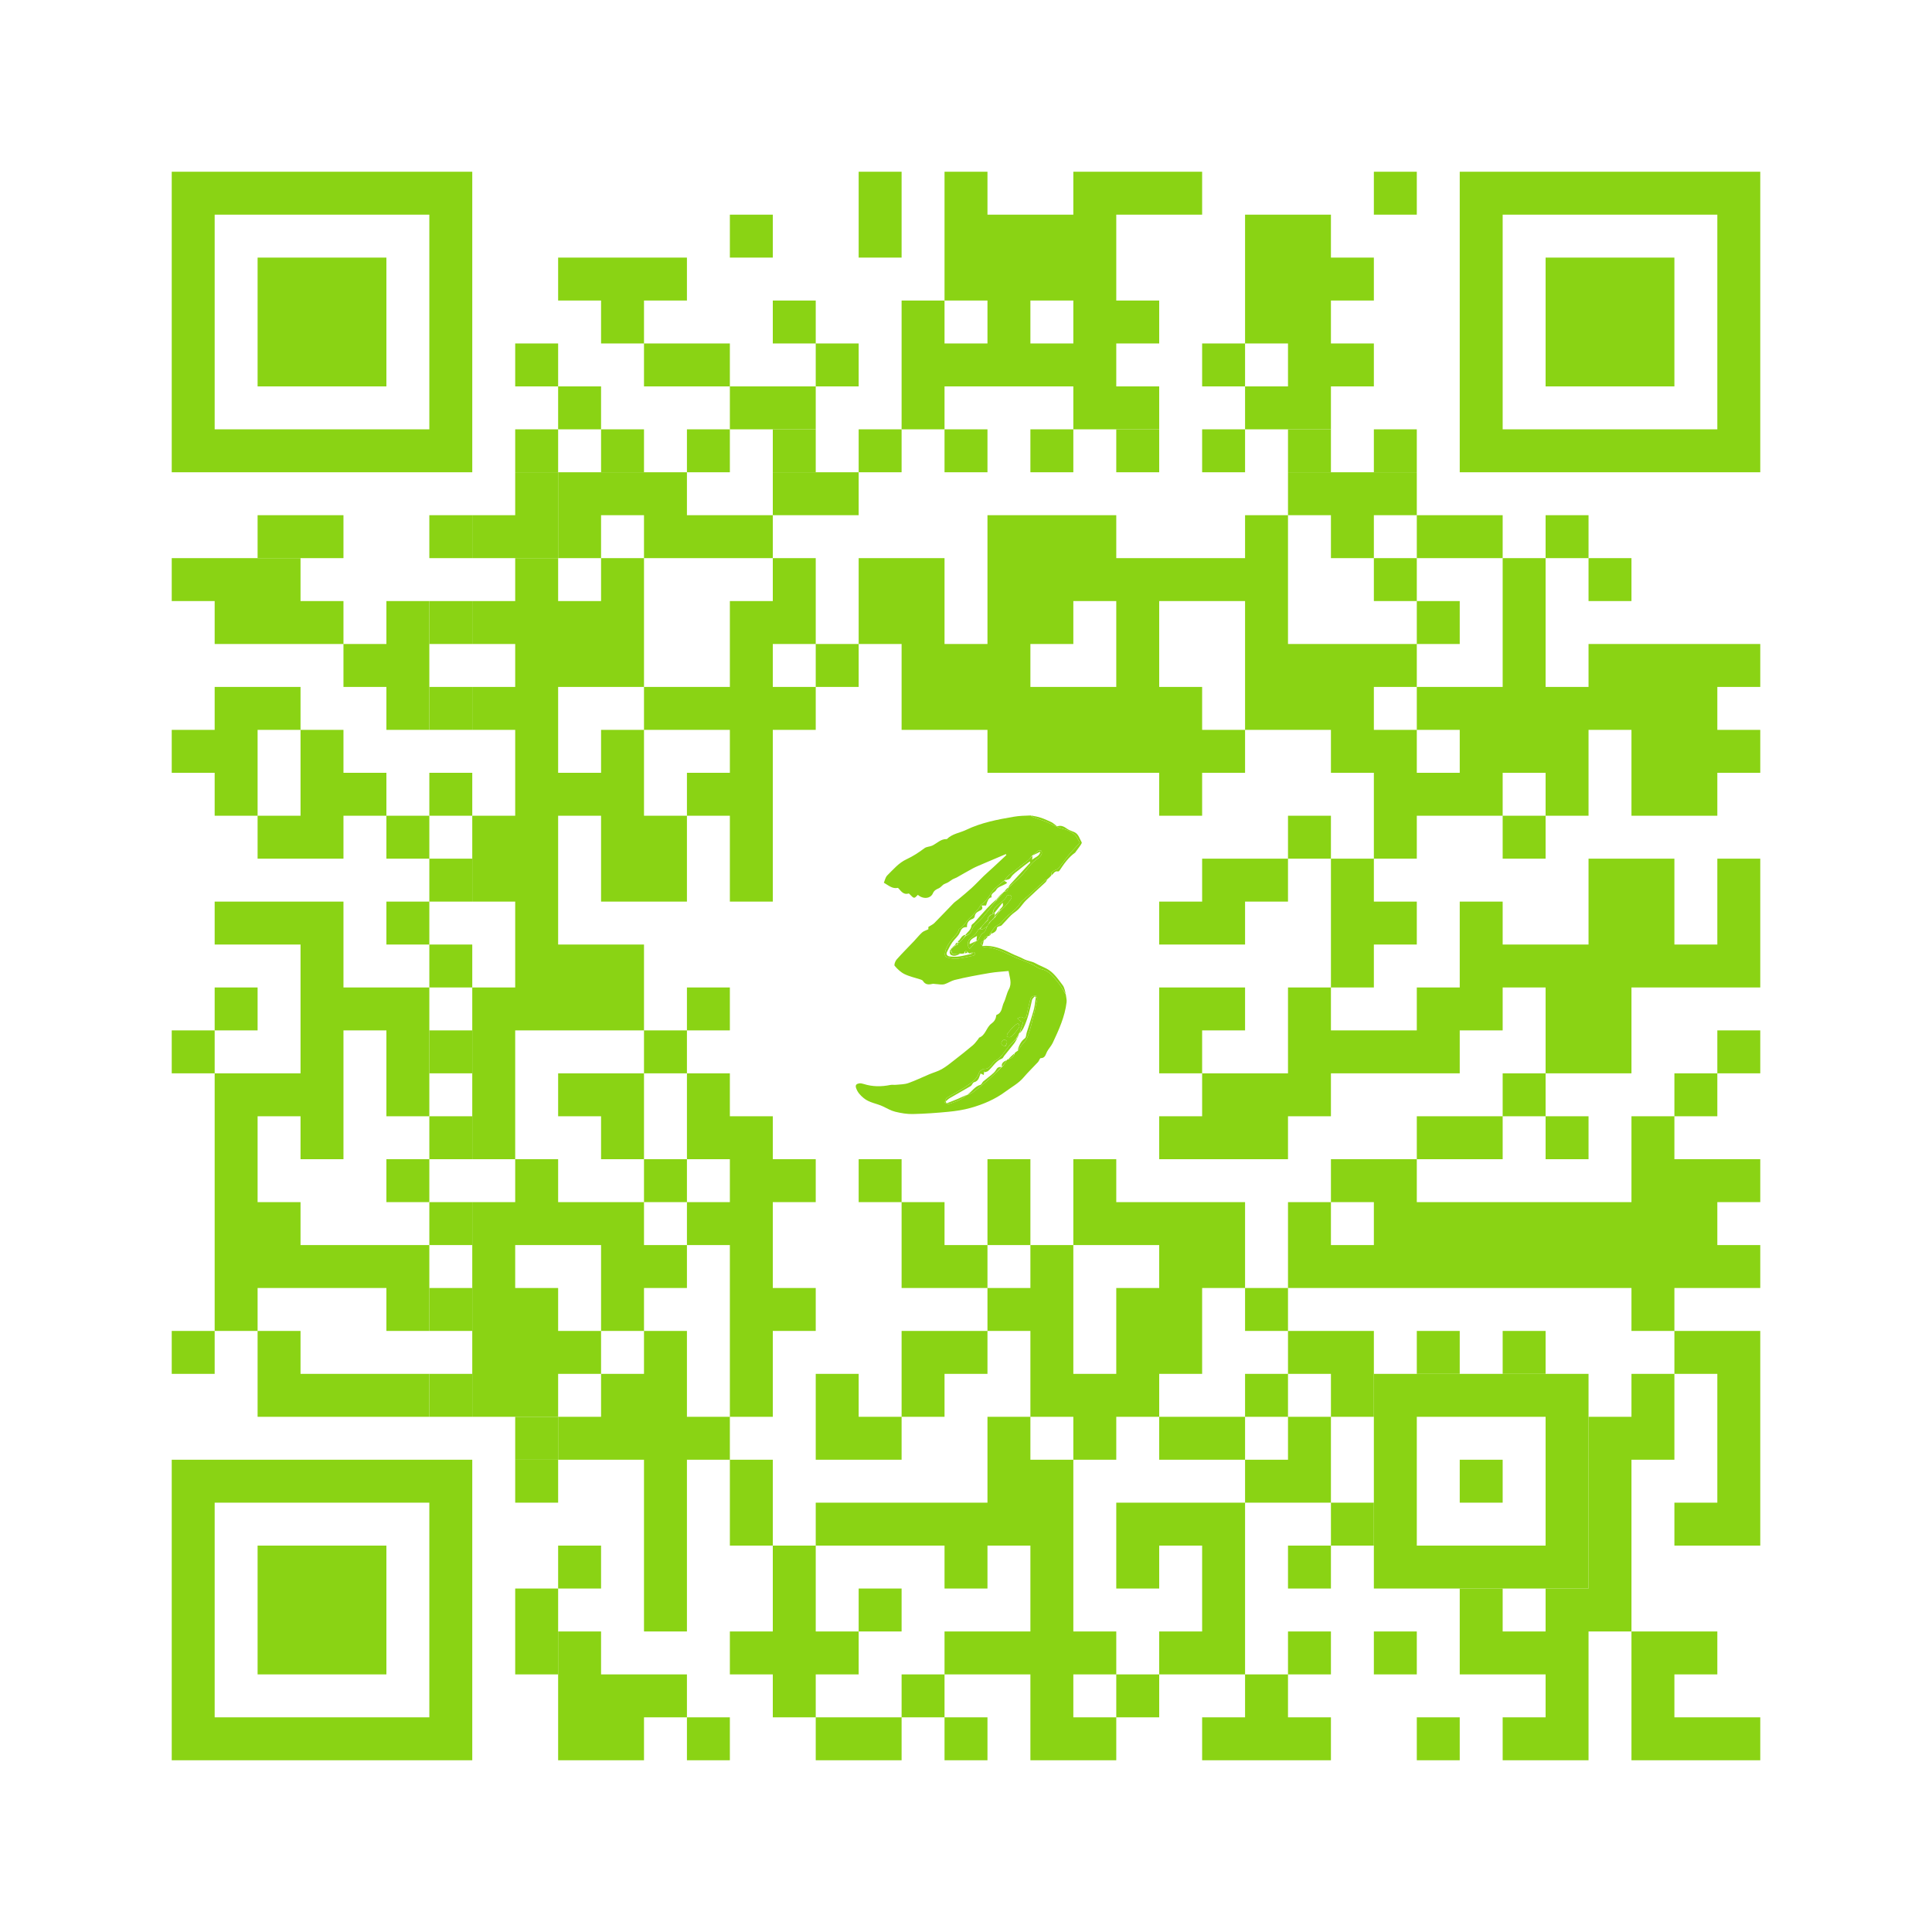 <?xml version="1.0" encoding="UTF-8"?>
<svg xmlns="http://www.w3.org/2000/svg" class="qr-svg " viewBox="0 0 45 45" preserveAspectRatio="xMidYMid" width="1125" height="1125">
<path class="qr-darkmodule dark " fill="#8ad314" opacity="1" d="M12 33 h1 v1 h-1Z"/>
<path class="qr-data-dark dark " fill="#8ad314" opacity="1" d="M20 4 h1 v1 h-1Z M22 4 h1 v1 h-1Z M25 4 h1 v1 h-1Z M26 4 h1 v1 h-1Z M27 4 h1 v1 h-1Z M32 4 h1 v1 h-1Z M17 5 h1 v1 h-1Z M20 5 h1 v1 h-1Z M22 5 h1 v1 h-1Z M23 5 h1 v1 h-1Z M24 5 h1 v1 h-1Z M25 5 h1 v1 h-1Z M29 5 h1 v1 h-1Z M30 5 h1 v1 h-1Z M13 6 h1 v1 h-1Z M14 6 h1 v1 h-1Z M15 6 h1 v1 h-1Z M22 6 h1 v1 h-1Z M23 6 h1 v1 h-1Z M24 6 h1 v1 h-1Z M25 6 h1 v1 h-1Z M29 6 h1 v1 h-1Z M30 6 h1 v1 h-1Z M31 6 h1 v1 h-1Z M14 7 h1 v1 h-1Z M18 7 h1 v1 h-1Z M21 7 h1 v1 h-1Z M23 7 h1 v1 h-1Z M25 7 h1 v1 h-1Z M26 7 h1 v1 h-1Z M29 7 h1 v1 h-1Z M30 7 h1 v1 h-1Z M15 8 h1 v1 h-1Z M16 8 h1 v1 h-1Z M19 8 h1 v1 h-1Z M21 8 h1 v1 h-1Z M22 8 h1 v1 h-1Z M23 8 h1 v1 h-1Z M24 8 h1 v1 h-1Z M25 8 h1 v1 h-1Z M28 8 h1 v1 h-1Z M30 8 h1 v1 h-1Z M31 8 h1 v1 h-1Z M13 9 h1 v1 h-1Z M17 9 h1 v1 h-1Z M18 9 h1 v1 h-1Z M21 9 h1 v1 h-1Z M25 9 h1 v1 h-1Z M26 9 h1 v1 h-1Z M29 9 h1 v1 h-1Z M30 9 h1 v1 h-1Z M13 11 h1 v1 h-1Z M14 11 h1 v1 h-1Z M15 11 h1 v1 h-1Z M18 11 h1 v1 h-1Z M19 11 h1 v1 h-1Z M30 11 h1 v1 h-1Z M31 11 h1 v1 h-1Z M32 11 h1 v1 h-1Z M13 12 h1 v1 h-1Z M15 12 h1 v1 h-1Z M16 12 h1 v1 h-1Z M17 12 h1 v1 h-1Z M23 12 h1 v1 h-1Z M24 12 h1 v1 h-1Z M25 12 h1 v1 h-1Z M29 12 h1 v1 h-1Z M31 12 h1 v1 h-1Z M4 13 h1 v1 h-1Z M5 13 h1 v1 h-1Z M6 13 h1 v1 h-1Z M12 13 h1 v1 h-1Z M14 13 h1 v1 h-1Z M18 13 h1 v1 h-1Z M20 13 h1 v1 h-1Z M21 13 h1 v1 h-1Z M23 13 h1 v1 h-1Z M24 13 h1 v1 h-1Z M25 13 h1 v1 h-1Z M26 13 h1 v1 h-1Z M27 13 h1 v1 h-1Z M28 13 h1 v1 h-1Z M29 13 h1 v1 h-1Z M32 13 h1 v1 h-1Z M35 13 h1 v1 h-1Z M37 13 h1 v1 h-1Z M5 14 h1 v1 h-1Z M6 14 h1 v1 h-1Z M7 14 h1 v1 h-1Z M9 14 h1 v1 h-1Z M11 14 h1 v1 h-1Z M12 14 h1 v1 h-1Z M13 14 h1 v1 h-1Z M14 14 h1 v1 h-1Z M17 14 h1 v1 h-1Z M18 14 h1 v1 h-1Z M20 14 h1 v1 h-1Z M21 14 h1 v1 h-1Z M23 14 h1 v1 h-1Z M24 14 h1 v1 h-1Z
M26 14 h1 v1 h-1Z M29 14 h1 v1 h-1Z M33 14 h1 v1 h-1Z M35 14 h1 v1 h-1Z M8 15 h1 v1 h-1Z M9 15 h1 v1 h-1Z M12 15 h1 v1 h-1Z M13 15 h1 v1 h-1Z M14 15 h1 v1 h-1Z M17 15 h1 v1 h-1Z M19 15 h1 v1 h-1Z M21 15 h1 v1 h-1Z M22 15 h1 v1 h-1Z M23 15 h1 v1 h-1Z M26 15 h1 v1 h-1Z M29 15 h1 v1 h-1Z M30 15 h1 v1 h-1Z M31 15 h1 v1 h-1Z M32 15 h1 v1 h-1Z M35 15 h1 v1 h-1Z M37 15 h1 v1 h-1Z M38 15 h1 v1 h-1Z M39 15 h1 v1 h-1Z M40 15 h1 v1 h-1Z M5 16 h1 v1 h-1Z M6 16 h1 v1 h-1Z M9 16 h1 v1 h-1Z M11 16 h1 v1 h-1Z M12 16 h1 v1 h-1Z M15 16 h1 v1 h-1Z M16 16 h1 v1 h-1Z M17 16 h1 v1 h-1Z M18 16 h1 v1 h-1Z M21 16 h1 v1 h-1Z M22 16 h1 v1 h-1Z M23 16 h1 v1 h-1Z M24 16 h1 v1 h-1Z M25 16 h1 v1 h-1Z M26 16 h1 v1 h-1Z M27 16 h1 v1 h-1Z M29 16 h1 v1 h-1Z M30 16 h1 v1 h-1Z M31 16 h1 v1 h-1Z M33 16 h1 v1 h-1Z M34 16 h1 v1 h-1Z M35 16 h1 v1 h-1Z M36 16 h1 v1 h-1Z M37 16 h1 v1 h-1Z M38 16 h1 v1 h-1Z M39 16 h1 v1 h-1Z M4 17 h1 v1 h-1Z M5 17 h1 v1 h-1Z M7 17 h1 v1 h-1Z M12 17 h1 v1 h-1Z M14 17 h1 v1 h-1Z M17 17 h1 v1 h-1Z M23 17 h1 v1 h-1Z M24 17 h1 v1 h-1Z M25 17 h1 v1 h-1Z M26 17 h1 v1 h-1Z M27 17 h1 v1 h-1Z M28 17 h1 v1 h-1Z M31 17 h1 v1 h-1Z M32 17 h1 v1 h-1Z M34 17 h1 v1 h-1Z M35 17 h1 v1 h-1Z M36 17 h1 v1 h-1Z M38 17 h1 v1 h-1Z M39 17 h1 v1 h-1Z M40 17 h1 v1 h-1Z M5 18 h1 v1 h-1Z M7 18 h1 v1 h-1Z M8 18 h1 v1 h-1Z M12 18 h1 v1 h-1Z M13 18 h1 v1 h-1Z M14 18 h1 v1 h-1Z M16 18 h1 v1 h-1Z M17 18 h1 v1 h-1Z M27 18 h1 v1 h-1Z M32 18 h1 v1 h-1Z M33 18 h1 v1 h-1Z M34 18 h1 v1 h-1Z M36 18 h1 v1 h-1Z M38 18 h1 v1 h-1Z M39 18 h1 v1 h-1Z M6 19 h1 v1 h-1Z M7 19 h1 v1 h-1Z M9 19 h1 v1 h-1Z M11 19 h1 v1 h-1Z M12 19 h1 v1 h-1Z M14 19 h1 v1 h-1Z M15 19 h1 v1 h-1Z M17 19 h1 v1 h-1Z M30 19 h1 v1 h-1Z M32 19 h1 v1 h-1Z M35 19 h1 v1 h-1Z M11 20 h1 v1 h-1Z M12 20 h1 v1 h-1Z M14 20 h1 v1 h-1Z M15 20 h1 v1 h-1Z
M17 20 h1 v1 h-1Z M28 20 h1 v1 h-1Z M29 20 h1 v1 h-1Z M31 20 h1 v1 h-1Z M37 20 h1 v1 h-1Z M38 20 h1 v1 h-1Z M40 20 h1 v1 h-1Z M5 21 h1 v1 h-1Z M6 21 h1 v1 h-1Z M7 21 h1 v1 h-1Z M9 21 h1 v1 h-1Z M12 21 h1 v1 h-1Z M27 21 h1 v1 h-1Z M28 21 h1 v1 h-1Z M31 21 h1 v1 h-1Z M32 21 h1 v1 h-1Z M34 21 h1 v1 h-1Z M37 21 h1 v1 h-1Z M38 21 h1 v1 h-1Z M40 21 h1 v1 h-1Z M7 22 h1 v1 h-1Z M12 22 h1 v1 h-1Z M13 22 h1 v1 h-1Z M14 22 h1 v1 h-1Z M31 22 h1 v1 h-1Z M34 22 h1 v1 h-1Z M35 22 h1 v1 h-1Z M36 22 h1 v1 h-1Z M37 22 h1 v1 h-1Z M38 22 h1 v1 h-1Z M39 22 h1 v1 h-1Z M40 22 h1 v1 h-1Z M5 23 h1 v1 h-1Z M7 23 h1 v1 h-1Z M8 23 h1 v1 h-1Z M9 23 h1 v1 h-1Z M11 23 h1 v1 h-1Z M12 23 h1 v1 h-1Z M13 23 h1 v1 h-1Z M14 23 h1 v1 h-1Z M16 23 h1 v1 h-1Z M27 23 h1 v1 h-1Z M28 23 h1 v1 h-1Z M30 23 h1 v1 h-1Z M33 23 h1 v1 h-1Z M34 23 h1 v1 h-1Z M36 23 h1 v1 h-1Z M37 23 h1 v1 h-1Z M4 24 h1 v1 h-1Z M7 24 h1 v1 h-1Z M9 24 h1 v1 h-1Z M11 24 h1 v1 h-1Z M15 24 h1 v1 h-1Z M27 24 h1 v1 h-1Z M30 24 h1 v1 h-1Z M31 24 h1 v1 h-1Z M32 24 h1 v1 h-1Z M33 24 h1 v1 h-1Z M36 24 h1 v1 h-1Z M37 24 h1 v1 h-1Z M40 24 h1 v1 h-1Z M5 25 h1 v1 h-1Z M6 25 h1 v1 h-1Z M7 25 h1 v1 h-1Z M9 25 h1 v1 h-1Z M11 25 h1 v1 h-1Z M13 25 h1 v1 h-1Z M14 25 h1 v1 h-1Z M16 25 h1 v1 h-1Z M28 25 h1 v1 h-1Z M29 25 h1 v1 h-1Z M30 25 h1 v1 h-1Z M35 25 h1 v1 h-1Z M39 25 h1 v1 h-1Z M5 26 h1 v1 h-1Z M7 26 h1 v1 h-1Z M11 26 h1 v1 h-1Z M14 26 h1 v1 h-1Z M16 26 h1 v1 h-1Z M17 26 h1 v1 h-1Z M27 26 h1 v1 h-1Z M28 26 h1 v1 h-1Z M29 26 h1 v1 h-1Z M33 26 h1 v1 h-1Z M34 26 h1 v1 h-1Z M36 26 h1 v1 h-1Z M38 26 h1 v1 h-1Z M5 27 h1 v1 h-1Z M9 27 h1 v1 h-1Z M12 27 h1 v1 h-1Z M15 27 h1 v1 h-1Z M17 27 h1 v1 h-1Z M18 27 h1 v1 h-1Z M20 27 h1 v1 h-1Z M23 27 h1 v1 h-1Z M25 27 h1 v1 h-1Z M31 27 h1 v1 h-1Z M32 27 h1 v1 h-1Z M38 27 h1 v1 h-1Z M39 27 h1 v1 h-1Z
M40 27 h1 v1 h-1Z M5 28 h1 v1 h-1Z M6 28 h1 v1 h-1Z M11 28 h1 v1 h-1Z M12 28 h1 v1 h-1Z M13 28 h1 v1 h-1Z M14 28 h1 v1 h-1Z M16 28 h1 v1 h-1Z M17 28 h1 v1 h-1Z M21 28 h1 v1 h-1Z M23 28 h1 v1 h-1Z M25 28 h1 v1 h-1Z M26 28 h1 v1 h-1Z M27 28 h1 v1 h-1Z M28 28 h1 v1 h-1Z M30 28 h1 v1 h-1Z M32 28 h1 v1 h-1Z M33 28 h1 v1 h-1Z M34 28 h1 v1 h-1Z M35 28 h1 v1 h-1Z M36 28 h1 v1 h-1Z M37 28 h1 v1 h-1Z M38 28 h1 v1 h-1Z M39 28 h1 v1 h-1Z M5 29 h1 v1 h-1Z M6 29 h1 v1 h-1Z M7 29 h1 v1 h-1Z M8 29 h1 v1 h-1Z M9 29 h1 v1 h-1Z M11 29 h1 v1 h-1Z M14 29 h1 v1 h-1Z M15 29 h1 v1 h-1Z M17 29 h1 v1 h-1Z M21 29 h1 v1 h-1Z M22 29 h1 v1 h-1Z M24 29 h1 v1 h-1Z M27 29 h1 v1 h-1Z M28 29 h1 v1 h-1Z M30 29 h1 v1 h-1Z M31 29 h1 v1 h-1Z M32 29 h1 v1 h-1Z M33 29 h1 v1 h-1Z M34 29 h1 v1 h-1Z M35 29 h1 v1 h-1Z M36 29 h1 v1 h-1Z M37 29 h1 v1 h-1Z M38 29 h1 v1 h-1Z M39 29 h1 v1 h-1Z M40 29 h1 v1 h-1Z M5 30 h1 v1 h-1Z M9 30 h1 v1 h-1Z M11 30 h1 v1 h-1Z M12 30 h1 v1 h-1Z M14 30 h1 v1 h-1Z M17 30 h1 v1 h-1Z M18 30 h1 v1 h-1Z M23 30 h1 v1 h-1Z M24 30 h1 v1 h-1Z M26 30 h1 v1 h-1Z M27 30 h1 v1 h-1Z M29 30 h1 v1 h-1Z M38 30 h1 v1 h-1Z M4 31 h1 v1 h-1Z M6 31 h1 v1 h-1Z M11 31 h1 v1 h-1Z M12 31 h1 v1 h-1Z M13 31 h1 v1 h-1Z M15 31 h1 v1 h-1Z M17 31 h1 v1 h-1Z M21 31 h1 v1 h-1Z M22 31 h1 v1 h-1Z M24 31 h1 v1 h-1Z M26 31 h1 v1 h-1Z M27 31 h1 v1 h-1Z M30 31 h1 v1 h-1Z M31 31 h1 v1 h-1Z M33 31 h1 v1 h-1Z M35 31 h1 v1 h-1Z M39 31 h1 v1 h-1Z M40 31 h1 v1 h-1Z M6 32 h1 v1 h-1Z M7 32 h1 v1 h-1Z M8 32 h1 v1 h-1Z M9 32 h1 v1 h-1Z M11 32 h1 v1 h-1Z M12 32 h1 v1 h-1Z M14 32 h1 v1 h-1Z M15 32 h1 v1 h-1Z M17 32 h1 v1 h-1Z M19 32 h1 v1 h-1Z M21 32 h1 v1 h-1Z M24 32 h1 v1 h-1Z M25 32 h1 v1 h-1Z M26 32 h1 v1 h-1Z M29 32 h1 v1 h-1Z M31 32 h1 v1 h-1Z M38 32 h1 v1 h-1Z M40 32 h1 v1 h-1Z M13 33 h1 v1 h-1Z M14 33 h1 v1 h-1Z
M15 33 h1 v1 h-1Z M16 33 h1 v1 h-1Z M19 33 h1 v1 h-1Z M20 33 h1 v1 h-1Z M23 33 h1 v1 h-1Z M25 33 h1 v1 h-1Z M27 33 h1 v1 h-1Z M28 33 h1 v1 h-1Z M30 33 h1 v1 h-1Z M37 33 h1 v1 h-1Z M38 33 h1 v1 h-1Z M40 33 h1 v1 h-1Z M15 34 h1 v1 h-1Z M17 34 h1 v1 h-1Z M23 34 h1 v1 h-1Z M24 34 h1 v1 h-1Z M29 34 h1 v1 h-1Z M30 34 h1 v1 h-1Z M37 34 h1 v1 h-1Z M40 34 h1 v1 h-1Z M15 35 h1 v1 h-1Z M17 35 h1 v1 h-1Z M19 35 h1 v1 h-1Z M20 35 h1 v1 h-1Z M21 35 h1 v1 h-1Z M22 35 h1 v1 h-1Z M23 35 h1 v1 h-1Z M24 35 h1 v1 h-1Z M26 35 h1 v1 h-1Z M27 35 h1 v1 h-1Z M28 35 h1 v1 h-1Z M31 35 h1 v1 h-1Z M37 35 h1 v1 h-1Z M39 35 h1 v1 h-1Z M40 35 h1 v1 h-1Z M13 36 h1 v1 h-1Z M15 36 h1 v1 h-1Z M18 36 h1 v1 h-1Z M22 36 h1 v1 h-1Z M24 36 h1 v1 h-1Z M26 36 h1 v1 h-1Z M28 36 h1 v1 h-1Z M30 36 h1 v1 h-1Z M37 36 h1 v1 h-1Z M15 37 h1 v1 h-1Z M18 37 h1 v1 h-1Z M20 37 h1 v1 h-1Z M24 37 h1 v1 h-1Z M28 37 h1 v1 h-1Z M34 37 h1 v1 h-1Z M36 37 h1 v1 h-1Z M37 37 h1 v1 h-1Z M13 38 h1 v1 h-1Z M17 38 h1 v1 h-1Z M18 38 h1 v1 h-1Z M19 38 h1 v1 h-1Z M22 38 h1 v1 h-1Z M23 38 h1 v1 h-1Z M24 38 h1 v1 h-1Z M25 38 h1 v1 h-1Z M27 38 h1 v1 h-1Z M28 38 h1 v1 h-1Z M30 38 h1 v1 h-1Z M32 38 h1 v1 h-1Z M34 38 h1 v1 h-1Z M35 38 h1 v1 h-1Z M36 38 h1 v1 h-1Z M38 38 h1 v1 h-1Z M39 38 h1 v1 h-1Z M13 39 h1 v1 h-1Z M14 39 h1 v1 h-1Z M15 39 h1 v1 h-1Z M18 39 h1 v1 h-1Z M21 39 h1 v1 h-1Z M24 39 h1 v1 h-1Z M26 39 h1 v1 h-1Z M29 39 h1 v1 h-1Z M36 39 h1 v1 h-1Z M38 39 h1 v1 h-1Z M13 40 h1 v1 h-1Z M14 40 h1 v1 h-1Z M16 40 h1 v1 h-1Z M19 40 h1 v1 h-1Z M20 40 h1 v1 h-1Z M22 40 h1 v1 h-1Z M24 40 h1 v1 h-1Z M25 40 h1 v1 h-1Z M28 40 h1 v1 h-1Z M29 40 h1 v1 h-1Z M30 40 h1 v1 h-1Z M33 40 h1 v1 h-1Z M35 40 h1 v1 h-1Z M36 40 h1 v1 h-1Z M38 40 h1 v1 h-1Z M39 40 h1 v1 h-1Z M40 40 h1 v1 h-1Z"/>
<path class="qr-finder-dark dark " fill="#8ad314" opacity="1" d="M4 4 h1 v1 h-1Z M5 4 h1 v1 h-1Z M6 4 h1 v1 h-1Z M7 4 h1 v1 h-1Z M8 4 h1 v1 h-1Z M9 4 h1 v1 h-1Z M10 4 h1 v1 h-1Z M34 4 h1 v1 h-1Z M35 4 h1 v1 h-1Z M36 4 h1 v1 h-1Z M37 4 h1 v1 h-1Z M38 4 h1 v1 h-1Z M39 4 h1 v1 h-1Z M40 4 h1 v1 h-1Z M4 5 h1 v1 h-1Z M10 5 h1 v1 h-1Z M34 5 h1 v1 h-1Z M40 5 h1 v1 h-1Z M4 6 h1 v1 h-1Z M10 6 h1 v1 h-1Z M34 6 h1 v1 h-1Z M40 6 h1 v1 h-1Z M4 7 h1 v1 h-1Z M10 7 h1 v1 h-1Z M34 7 h1 v1 h-1Z M40 7 h1 v1 h-1Z M4 8 h1 v1 h-1Z M10 8 h1 v1 h-1Z M34 8 h1 v1 h-1Z M40 8 h1 v1 h-1Z M4 9 h1 v1 h-1Z M10 9 h1 v1 h-1Z M34 9 h1 v1 h-1Z M40 9 h1 v1 h-1Z M4 10 h1 v1 h-1Z M5 10 h1 v1 h-1Z M6 10 h1 v1 h-1Z M7 10 h1 v1 h-1Z M8 10 h1 v1 h-1Z M9 10 h1 v1 h-1Z M10 10 h1 v1 h-1Z M34 10 h1 v1 h-1Z M35 10 h1 v1 h-1Z M36 10 h1 v1 h-1Z M37 10 h1 v1 h-1Z M38 10 h1 v1 h-1Z M39 10 h1 v1 h-1Z M40 10 h1 v1 h-1Z M4 34 h1 v1 h-1Z M5 34 h1 v1 h-1Z M6 34 h1 v1 h-1Z M7 34 h1 v1 h-1Z M8 34 h1 v1 h-1Z M9 34 h1 v1 h-1Z M10 34 h1 v1 h-1Z M4 35 h1 v1 h-1Z M10 35 h1 v1 h-1Z M4 36 h1 v1 h-1Z M10 36 h1 v1 h-1Z M4 37 h1 v1 h-1Z M10 37 h1 v1 h-1Z M4 38 h1 v1 h-1Z M10 38 h1 v1 h-1Z M4 39 h1 v1 h-1Z M10 39 h1 v1 h-1Z M4 40 h1 v1 h-1Z M5 40 h1 v1 h-1Z M6 40 h1 v1 h-1Z M7 40 h1 v1 h-1Z M8 40 h1 v1 h-1Z M9 40 h1 v1 h-1Z M10 40 h1 v1 h-1Z"/>
<path class="qr-alignment-dark dark " fill="#8ad314" opacity="1" d="M32 32 h1 v1 h-1Z M33 32 h1 v1 h-1Z M34 32 h1 v1 h-1Z M35 32 h1 v1 h-1Z M36 32 h1 v1 h-1Z M32 33 h1 v1 h-1Z M36 33 h1 v1 h-1Z M32 34 h1 v1 h-1Z M34 34 h1 v1 h-1Z M36 34 h1 v1 h-1Z M32 35 h1 v1 h-1Z M36 35 h1 v1 h-1Z M32 36 h1 v1 h-1Z M33 36 h1 v1 h-1Z M34 36 h1 v1 h-1Z M35 36 h1 v1 h-1Z M36 36 h1 v1 h-1Z"/>
<path class="qr-timing-dark dark " fill="#8ad314" opacity="1" d="M12 10 h1 v1 h-1Z M14 10 h1 v1 h-1Z M16 10 h1 v1 h-1Z M18 10 h1 v1 h-1Z M20 10 h1 v1 h-1Z M22 10 h1 v1 h-1Z M24 10 h1 v1 h-1Z M26 10 h1 v1 h-1Z M28 10 h1 v1 h-1Z M30 10 h1 v1 h-1Z M32 10 h1 v1 h-1Z M10 12 h1 v1 h-1Z M10 14 h1 v1 h-1Z M10 16 h1 v1 h-1Z M10 18 h1 v1 h-1Z M10 20 h1 v1 h-1Z M10 22 h1 v1 h-1Z M10 24 h1 v1 h-1Z M10 26 h1 v1 h-1Z M10 28 h1 v1 h-1Z M10 30 h1 v1 h-1Z M10 32 h1 v1 h-1Z"/>
<path class="qr-format-dark dark " fill="#8ad314" opacity="1" d="M12 8 h1 v1 h-1Z M12 11 h1 v1 h-1Z M6 12 h1 v1 h-1Z M7 12 h1 v1 h-1Z M11 12 h1 v1 h-1Z M12 12 h1 v1 h-1Z M33 12 h1 v1 h-1Z M34 12 h1 v1 h-1Z M36 12 h1 v1 h-1Z M12 34 h1 v1 h-1Z M12 37 h1 v1 h-1Z M12 38 h1 v1 h-1Z"/>
<path class="qr-finder-dot dark " fill="#8ad314" opacity="1" d="M6 6 h1 v1 h-1Z M7 6 h1 v1 h-1Z M8 6 h1 v1 h-1Z M36 6 h1 v1 h-1Z M37 6 h1 v1 h-1Z M38 6 h1 v1 h-1Z M6 7 h1 v1 h-1Z M7 7 h1 v1 h-1Z M8 7 h1 v1 h-1Z M36 7 h1 v1 h-1Z M37 7 h1 v1 h-1Z M38 7 h1 v1 h-1Z M6 8 h1 v1 h-1Z M7 8 h1 v1 h-1Z M8 8 h1 v1 h-1Z M36 8 h1 v1 h-1Z M37 8 h1 v1 h-1Z M38 8 h1 v1 h-1Z M6 36 h1 v1 h-1Z M7 36 h1 v1 h-1Z M8 36 h1 v1 h-1Z M6 37 h1 v1 h-1Z M7 37 h1 v1 h-1Z M8 37 h1 v1 h-1Z M6 38 h1 v1 h-1Z M7 38 h1 v1 h-1Z M8 38 h1 v1 h-1Z"/>
<g transform="translate(18 18) scale(0.2)" fill="#8ad314" class="">
<svg viewBox="0 0 500 500" xmlns="http://www.w3.org/2000/svg">
  <path opacity="1" stroke="none" d="M 379.137 286.766 C 379.514 290.138 380.549 293.588 380.161 296.869 C 377.94 315.65 370.158 332.626 362.233 349.484 C 360.34 353.511 356.995 356.836 354.894 360.789 C 352.928 364.49 352.591 369.172 346.638 369.267 C 345.494 369.285 344.631 372.725 343.246 374.224 C 337.046 380.936 330.403 387.261 324.493 394.214 C 317.964 401.895 309.224 406.475 301.36 412.323 C 287.632 422.532 272.189 429.085 255.954 433.635 C 246.678 436.235 236.975 437.697 227.363 438.634 C 211.996 440.132 196.556 441.232 181.126 441.566 C 173.588 441.729 165.857 440.392 158.489 438.601 C 152.969 437.258 147.832 434.226 142.628 431.73 C 134.437 427.8 124.971 427.063 117.59 420.919 C 113.212 417.274 109.734 413.558 107.825 408.036 C 106.337 403.731 108.624 402.499 111.625 401.908 C 113.564 401.525 115.834 402.107 117.807 402.727 C 129.116 406.28 140.49 406.297 152.014 403.946 C 154.414 403.456 157.005 403.987 159.474 403.729 C 164.761 403.174 170.323 403.265 175.234 401.55 C 184.498 398.316 193.363 393.947 202.433 390.141 C 207.848 387.869 213.659 386.335 218.708 383.449 C 224.467 380.156 229.678 375.858 234.947 371.766 C 243.03 365.487 251.08 359.153 258.89 352.542 C 261.728 350.14 263.847 346.887 266.266 343.998 C 266.559 343.649 266.577 342.881 266.892 342.765 C 275.57 339.557 276.201 329.289 283.024 324.439 C 286.389 322.048 288.564 318.782 289.02 314.54 C 289.069 314.081 289.251 313.352 289.548 313.247 C 297.042 310.591 296.204 302.887 298.896 297.437 C 301.618 291.925 302.546 285.491 305.478 280.126 C 309.827 272.17 306.378 264.845 305.086 256.474 C 297.057 257.285 288.895 257.648 280.906 259.017 C 265.64 261.631 250.358 264.353 235.338 268.063 C 231.074 269.116 226.779 272.06 222.419 273.469 C 218.795 274.641 214.408 273.465 210.36 273.309 C 209.104 273.26 207.771 272.825 206.611 273.116 C 201.743 274.34 197.403 274.359 194.366 269.426 C 193.833 268.56 192.618 267.927 191.586 267.585 C 184.537 265.246 177.107 263.726 170.494 260.512 C 165.583 258.125 161.252 253.98 157.679 249.757 C 156.656 248.547 158.404 243.663 160.202 241.629 C 167.438 233.444 175.219 225.741 182.741 217.805 C 186.251 214.103 189.402 210.025 193.16 206.606 C 195.151 204.796 198.093 204.031 201.288 202.458 C 201.288 201.665 201.288 199.887 201.288 199.459 C 204.498 197.411 207.18 196.293 209.071 194.39 C 217.482 185.927 225.623 177.196 233.968 168.665 C 235.773 166.82 238.058 165.452 240.049 163.778 C 245.789 158.95 251.648 154.247 257.165 149.174 C 262.588 144.186 267.582 138.735 272.891 133.619 C 276.924 129.732 281.182 126.081 285.293 122.274 C 290.964 117.023 296.591 111.725 302.236 106.447 C 302.016 106.032 301.797 105.618 301.577 105.204 C 295.079 107.963 288.58 110.722 282.082 113.482 C 278.719 114.91 275.344 116.309 271.998 117.775 C 267.606 119.698 263.11 121.435 258.887 123.682 C 251.827 127.44 244.967 131.572 237.979 135.467 C 236.312 136.396 234.377 136.851 232.729 137.807 C 230.479 139.112 228.484 140.871 226.196 142.092 C 224.279 143.115 222.098 143.647 220.483 144.808 C 218.502 146.446 216.756 148.659 214.485 149.588 C 211.165 150.945 208.715 152.404 207.142 155.992 C 204.045 163.06 194.355 163.833 187.728 157.92 C 182.875 163.021 182.879 163.017 177.364 157.363 C 176.91 156.897 176.217 156.075 175.87 156.182 C 169.678 158.093 166.492 153.922 163.123 150.051 C 162.706 149.572 162.019 148.827 161.611 148.916 C 154.811 150.389 150.003 145.891 143.702 142.236 C 144.952 139.428 145.664 135.186 148.146 132.743 C 155.842 125.164 162.915 116.583 172.966 111.925 C 181.374 108.027 188.963 103.071 196.331 97.516 C 198.961 95.534 203.106 95.703 206.252 94.233 C 212.529 91.301 217.437 85.344 225.231 85.796 C 232.143 78.822 241.922 77.821 250.26 73.818 C 269.773 64.451 290.809 60.421 311.915 56.839 C 318.986 55.64 326.226 55.437 333.922 55.21 C 334.917 56.09 335.301 56.748 335.853 56.955 C 343.68 59.891 351.785 62.233 359.287 65.836 C 364.464 68.322 369.196 71.184 375.058 72.409 C 380.258 73.495 385.546 76.063 389.77 79.311 C 393.055 81.836 394.838 86.369 397.055 90.147 C 397.285 90.539 396.009 91.944 395.285 92.748 C 391.286 97.186 387.047 101.424 383.261 106.035 C 378.554 111.768 374.319 117.888 369.621 123.628 C 368.585 124.894 366.434 125.221 364.838 126.061 C 362.134 127.484 359.297 128.863 360.417 132.809 C 358.954 134.4 357.492 135.991 355.367 137.715 C 354.113 138.122 353.408 138.273 352.946 138.691 C 345.357 145.569 337.795 152.478 330.233 159.387 C 326.723 162.594 322.28 165.241 319.911 169.143 C 313.858 179.115 302.814 183.896 296.197 193.229 C 294.286 195.924 290.255 197.015 287.714 199.395 C 285.527 201.443 284.079 204.279 282.037 206.885 C 281.281 207.592 280.793 208.179 280.317 209.275 C 280.363 210.122 280.396 210.46 280.429 210.798 C 280.061 210.992 279.692 211.187 278.791 211.263 C 274.901 211.572 273.253 213.463 273.364 216.86 C 273.364 216.86 273.32 216.78 272.993 216.822 C 268.746 219.88 268.464 221.406 271.401 223.708 C 271.401 223.708 271.321 223.749 271.405 224.11 C 272.298 224.898 273.107 225.698 273.915 225.697 C 286.089 225.673 296.551 230.926 307.204 235.941 C 316.274 240.211 325.773 243.563 334.959 247.601 C 339.279 249.5 343.08 253.188 347.517 254.088 C 358.023 256.218 363.335 264.28 369.314 271.509 C 373.142 276.137 375.9 281.65 379.137 286.766 M 239.005 222.652 C 239.418 221.658 239.832 220.664 240.286 219.751 C 240.286 219.751 240.205 219.71 240.953 219.727 C 241.776 219.133 242.744 218.665 243.395 217.92 C 245.429 215.591 247.343 213.158 250.038 210.758 C 254.458 209.275 257.088 206.239 258.353 201.749 C 258.794 200.184 259.829 198.633 260.978 197.45 C 264.424 193.901 268.304 190.751 271.564 187.049 C 276.009 181.999 280.049 176.591 284.24 171.32 C 285.958 169.159 287.618 166.952 289.995 164.698 C 293.078 161.022 296.162 157.346 299.291 153.751 C 299.291 153.751 299.209 153.706 299.973 153.732 C 303.14 153.517 304.42 151.709 304.289 148.754 C 304.289 148.754 304.207 148.707 304.919 148.678 C 310.039 144.058 315.299 139.582 320.247 134.783 C 328.477 126.803 333.765 115.992 344.216 110.073 C 345.906 109.116 347.125 106.893 347.943 104.99 C 348.435 103.845 348.2 101.762 347.414 100.892 C 346.774 100.183 344.439 100.081 343.542 100.702 C 340.963 102.485 338.731 104.772 336.317 106.779 C 336.317 106.779 336.399 106.825 335.676 106.861 C 333.939 108.941 332.486 111.376 330.413 113.038 C 322.316 119.531 313.913 125.646 305.865 132.198 C 303.311 134.278 301.509 137.282 299.323 139.781 C 299.323 139.781 299.404 139.821 298.699 139.886 C 295.28 142.83 291.865 145.779 288.439 148.714 C 287.94 149.142 287.321 149.443 286.872 149.912 C 280.585 156.46 277.959 166.127 269.229 170.624 C 268.769 170.861 268.71 171.794 268.354 172.33 C 267.355 173.838 266.376 175.37 265.243 176.776 C 263.809 178.554 262.265 180.248 260.707 181.922 C 258.815 183.956 256.98 186.067 254.906 187.904 C 250.003 192.249 247.366 198.765 241.283 202.008 C 240.625 202.359 240.653 203.852 240.17 204.706 C 239.282 206.277 238.418 207.913 237.249 209.266 C 231.321 216.128 225.058 222.611 222.975 232.059 C 222.128 235.9 222.886 238.171 226.176 239.03 C 230.125 240.062 234.387 240.975 238.369 240.559 C 245.537 239.811 252.613 238.114 259.682 236.598 C 260.634 236.393 261.655 235.042 261.97 234.015 C 262.11 233.561 260.505 231.923 259.802 231.99 C 258.225 232.139 256.716 233.017 254.375 233.737 C 253.684 233.358 252.994 232.978 252.152 231.922 C 249.628 229.633 248.526 230.606 247.432 233.754 C 245.762 234.036 244.092 234.317 242.176 233.849 C 240.571 233.97 238.932 233.926 237.367 234.248 C 234.719 234.791 232.03 235.781 231.151 230.681 C 230.784 230.062 230.418 229.444 230.291 228.238 C 230.411 227.843 230.531 227.449 231.361 227.43 C 233.342 225.876 235.323 224.321 237.804 222.766 C 237.804 222.766 238.304 222.766 239.005 222.652 M 287.986 186.666 C 289.758 184.033 291.531 181.399 294.042 178.757 C 296.14 176.883 298.283 175.056 300.318 173.116 C 301.434 172.052 302.422 170.84 303.372 169.621 C 305.295 167.156 307.416 164.783 308.882 162.064 C 309.343 161.208 308.177 158.352 307.394 158.193 C 305.92 157.893 303.12 158.458 302.731 159.417 C 300.616 164.635 295.826 166.861 292.07 170.319 C 288.601 173.514 284.169 176.805 284.714 183.017 C 283.91 183.266 283.107 183.516 281.59 183.774 C 280.495 184.771 279.399 185.769 278.304 187.566 C 278.304 188.633 278.304 189.699 277.599 190.835 C 276.167 192.145 274.735 193.456 273.296 195.494 C 271.632 197.585 269.968 199.675 267.598 201.84 C 267.021 202.145 266.134 202.306 265.915 202.777 C 263.495 207.992 259.235 211.403 254.96 215.023 C 251.441 218.004 251.543 224.205 254.639 227.931 C 257.544 224.467 260.394 221.069 263.29 217.753 C 263.29 217.753 263.208 217.707 263.922 217.672 C 264.595 217.248 265.508 216.98 265.898 216.375 C 267.785 213.444 268.847 209.208 271.489 207.72 C 275.428 205.5 275.977 202.114 277.591 198.17 C 278.495 196.702 279.399 195.234 280.945 193.683 C 281.398 193.044 281.851 192.405 282.837 191.527 C 283.326 190.94 283.815 190.353 284.984 189.698 C 285.757 188.72 286.53 187.743 287.986 186.666 M 296.918 380.639 C 299.032 377.643 301.147 374.647 303.375 371.18 C 303.561 370.875 303.832 370.723 304.938 370.741 C 308.728 369.416 311.924 367.494 313.075 362.633 C 314.132 361.645 315.189 360.657 317.111 359.707 C 318.526 357.527 319.825 355.261 321.38 353.187 C 323.909 349.814 327.476 346.93 329.038 343.186 C 331.826 336.503 333.698 329.396 335.492 322.349 C 337.969 312.619 340.144 302.806 342.114 292.961 C 342.412 291.474 340.897 289.624 340.221 287.942 C 338.363 288.689 336.134 289.034 334.759 290.304 C 333.55 291.421 333.093 293.522 332.658 295.276 C 331.347 300.571 330.086 305.886 329.042 311.239 C 328.229 315.406 327.803 319.316 321.827 316.043 C 320.722 315.438 318.299 317.239 316.485 317.93 C 317.924 319.206 319.267 320.623 320.845 321.694 C 321.552 322.175 322.729 321.964 324.068 322.107 C 322.434 327.232 320.898 332.047 319.321 336.782 C 319.321 336.782 319.401 336.824 318.691 336.887 C 317.562 339.18 316.433 341.473 314.759 344.154 C 311.567 347.437 308.163 350.543 305.227 354.041 C 299.627 360.713 295.675 368.885 287.229 372.905 C 285.874 373.55 284.881 375.171 283.978 376.513 C 281.46 380.256 279.004 383.265 273.55 383.141 C 271.2 383.087 267.349 386.068 266.634 388.417 C 264.121 396.668 257.197 400.674 251.178 405.041 C 243.081 410.916 233.794 415.13 225.295 420.496 C 223.693 421.508 223.388 424.575 222.485 426.694 C 224.336 427.345 226.462 428.926 227.988 428.475 C 233.017 426.989 237.967 425.049 242.675 422.73 C 245.775 421.202 248.405 418.722 251.29 416.75 C 251.29 416.75 251.209 416.705 251.998 416.739 C 254.333 415.681 256.968 415.014 258.949 413.493 C 265.666 408.339 272.326 403.083 278.673 397.485 C 284.748 392.126 290.405 386.293 296.287 380.749 C 296.287 380.749 296.207 380.708 296.918 380.639 M 310.348 329.372 C 308.108 332.061 305.724 334.647 303.704 337.492 C 302.971 338.524 303.108 340.174 302.848 341.543 C 304.335 341.735 306.022 342.455 307.26 341.988 C 308.874 341.379 310.345 340.009 311.501 338.646 C 314.153 335.521 316.831 332.354 318.934 328.864 C 319.531 327.875 318.182 325.714 317.726 324.09 C 316.552 324.719 315.294 325.234 314.226 326.009 C 313.043 326.866 312.034 327.963 310.348 329.372 M 301.392 353.59 C 302.026 351.657 303.199 349.687 303.074 347.803 C 303.008 346.813 300.416 345.022 299.423 345.29 C 297.995 345.676 296.268 347.449 295.94 348.914 C 295.164 352.381 297.747 353.395 301.392 353.59 Z" style="" transform="matrix(1, 0, 0, 1, 0, 0)"/>
  <path opacity="1" stroke="none" d="M 360.744 132.677 C 359.297 128.863 362.134 127.484 364.838 126.061 C 366.434 125.221 368.585 124.894 369.621 123.628 C 374.319 117.888 378.554 111.768 383.261 106.035 C 387.047 101.424 391.286 97.186 395.285 92.748 C 396.009 91.944 397.285 90.539 397.055 90.147 C 394.838 86.369 393.055 81.836 389.77 79.311 C 385.546 76.063 380.258 73.495 375.058 72.409 C 369.196 71.184 364.464 68.322 359.287 65.836 C 351.785 62.233 343.68 59.891 335.853 56.955 C 335.301 56.748 334.917 56.09 334.379 55.287 C 338.606 56.014 343.001 56.826 347.187 58.25 C 351.699 59.785 356.074 61.768 360.389 63.807 C 362.27 64.696 363.852 66.215 365.571 67.447 C 366.454 68.08 367.586 69.436 368.183 69.231 C 373.336 67.463 377.112 69.748 381.109 72.615 C 383.772 74.525 387.188 75.369 390.23 76.771 C 395.848 79.359 396.942 85.316 399.714 89.974 C 400.138 90.686 398.922 92.606 398.147 93.753 C 396.292 96.496 394.246 99.109 392.283 101.779 C 391.903 102.297 391.663 102.995 391.169 103.343 C 382.574 109.395 376.768 117.853 371.075 126.427 C 370.671 127.036 369.654 127.802 369.124 127.672 C 364.732 126.59 363.459 130.461 360.744 132.677 Z" style="" transform="matrix(1, 0, 0, 1, 0, 0)"/>
  <path opacity="1" stroke="none" d="M 379.214 286.334 C 375.9 281.65 373.142 276.137 369.314 271.509 C 363.335 264.28 358.023 256.218 347.517 254.088 C 343.08 253.188 339.279 249.5 334.959 247.601 C 325.773 243.563 316.274 240.211 307.204 235.941 C 296.551 230.926 286.089 225.673 273.915 225.697 C 273.107 225.698 272.298 224.898 271.425 224.07 C 284.934 222.909 296.953 227.788 308.736 233.755 C 313.867 236.354 319.435 238.112 324.482 240.846 C 329.384 243.502 335.281 243.879 339.686 246.372 C 345.809 249.838 352.766 251.982 358.204 255.86 C 364.975 260.689 370.052 268.116 375.172 274.938 C 377.422 277.935 377.971 282.208 379.214 286.334 Z" style="" transform="matrix(1, 0, 0, 1, 0, 0)"/>
  <path opacity="1" stroke="none" d="M 282.304 206.766 C 284.079 204.279 285.527 201.443 287.714 199.395 C 290.255 197.015 294.286 195.924 296.197 193.229 C 302.814 183.896 313.858 179.115 319.911 169.143 C 322.28 165.241 326.723 162.594 330.233 159.387 C 337.795 152.478 345.357 145.569 352.946 138.691 C 353.408 138.273 354.113 138.122 355.061 137.827 C 354.542 139.133 353.883 140.689 352.754 141.745 C 344.469 149.499 335.954 157.012 327.804 164.903 C 324.2 168.393 321.504 172.809 317.972 176.387 C 315.031 179.366 311.243 181.5 308.241 184.43 C 304.009 188.561 300.249 193.174 296.073 197.367 C 295.105 198.339 293.232 198.364 291.85 198.99 C 291.158 199.304 290.155 199.95 290.109 200.512 C 289.73 205.103 286.334 206.908 282.577 208.338 C 282.286 207.568 282.295 207.167 282.304 206.766 Z" style="" transform="matrix(1, 0, 0, 1, 0, 0)"/>
  <path opacity="1" stroke="none" d="M 271.356 223.325 C 268.464 221.406 268.746 219.88 273.033 216.845 C 272.704 218.863 272.007 220.902 271.356 223.325 Z" style="" transform="matrix(1, 0, 0, 1, 0, 0)"/>
  <path opacity="1" stroke="none" d="M 273.676 216.74 C 273.253 213.463 274.901 211.572 278.591 211.371 C 277.279 213.272 275.633 214.946 273.676 216.74 Z" style="" transform="matrix(1, 0, 0, 1, 0, 0)"/>
  <path opacity="1" stroke="none" d="M 282.037 206.885 C 282.295 207.167 282.286 207.568 282.222 208.57 C 282.167 209.17 282.175 209.264 281.703 209.116 C 280.922 208.901 280.613 208.833 280.304 208.766 C 280.793 208.179 281.281 207.592 282.037 206.885 Z" style="" transform="matrix(1, 0, 0, 1, 0, 0)"/>
  <path opacity="1" stroke="none" d="M 280.317 209.275 C 280.613 208.833 280.922 208.901 281.678 209.125 C 281.715 209.753 281.303 210.224 280.661 210.746 C 280.396 210.46 280.363 210.122 280.317 209.275 Z" style="" transform="matrix(1, 0, 0, 1, 0, 0)"/>
  <path opacity="1" stroke="none" d="M 299.051 139.853 C 300.042 140.136 300.708 140.407 301.312 140.779 C 302.001 141.204 302.635 141.72 303.292 142.197 C 302.674 142.719 302.118 143.347 301.429 143.747 C 297.185 146.208 290.893 147.684 289.215 151.308 C 287.536 154.934 281.497 155.827 283.2 161.082 C 278.936 161.816 278.232 165.528 276.883 168.678 C 276.508 169.553 276.301 170.5 275.921 171.726 C 274.252 171.726 272.455 171.726 270.021 171.726 C 272.85 175.953 269.997 177.437 267.245 178.732 C 263.952 180.282 261.595 182.279 261.172 186.239 C 261.058 187.298 259.563 188.688 258.415 189.075 C 253.393 190.767 250.928 194.089 251.303 199.742 C 245.958 199.337 243.934 201.996 242.004 206.698 C 240.045 211.474 235.281 215.026 232.247 219.458 C 229.573 223.365 227.455 227.68 225.349 231.942 C 223.81 235.054 226.061 237.243 228.493 237.587 C 232.715 238.185 237.151 238.215 241.377 237.623 C 247.215 236.805 252.941 235.189 259.44 233.755 C 257.924 233.755 256.912 233.755 255.539 233.677 C 256.716 233.017 258.225 232.139 259.802 231.99 C 260.505 231.923 262.11 233.561 261.97 234.015 C 261.655 235.042 260.634 236.393 259.682 236.598 C 252.613 238.114 245.537 239.811 238.369 240.559 C 234.387 240.975 230.125 240.062 226.176 239.03 C 222.886 238.171 222.128 235.9 222.975 232.059 C 225.058 222.611 231.321 216.128 237.249 209.266 C 238.418 207.913 239.282 206.277 240.17 204.706 C 240.653 203.852 240.625 202.359 241.283 202.008 C 247.366 198.765 250.003 192.249 254.906 187.904 C 256.98 186.067 258.815 183.956 260.707 181.922 C 262.265 180.248 263.809 178.554 265.243 176.776 C 266.376 175.37 267.355 173.838 268.354 172.33 C 268.71 171.794 268.769 170.861 269.229 170.624 C 277.959 166.127 280.585 156.46 286.872 149.912 C 287.321 149.443 287.94 149.142 288.439 148.714 C 291.865 145.779 295.28 142.83 299.051 139.853 Z" style="" transform="matrix(1, 0, 0, 1, 0, 0)"/>
  <path opacity="1" stroke="none" d="M 316.137 343.766 C 314.87 345.924 313.813 348.245 312.294 350.21 C 308.088 355.65 303.682 360.936 299.373 366.298 C 298.466 367.427 297.872 369.25 296.73 369.678 C 288.547 372.743 284.739 380.57 278.605 385.824 C 277.493 386.777 275.726 386.965 274.261 387.506 C 274.017 387.069 273.773 386.632 273.529 386.195 C 273.372 387.692 273.215 389.19 273.023 391.024 C 271.389 390.278 270.085 389.684 268.832 389.112 C 266.974 393.523 266.633 398.852 260.405 400.414 C 258.636 400.858 257.823 404.32 255.986 405.422 C 247.115 410.739 238.006 415.658 229.075 420.877 C 227.069 422.049 225.435 423.858 223.63 425.375 C 224.059 426.151 224.489 426.927 224.919 427.703 C 229.849 425.752 234.817 423.891 239.696 421.821 C 243.345 420.273 246.88 418.456 250.855 416.714 C 248.405 418.722 245.775 421.202 242.675 422.73 C 237.967 425.049 233.017 426.989 227.988 428.475 C 226.462 428.926 224.336 427.345 222.485 426.694 C 223.388 424.575 223.693 421.508 225.295 420.496 C 233.794 415.13 243.081 410.916 251.178 405.041 C 257.197 400.674 264.121 396.668 266.634 388.417 C 267.349 386.068 271.2 383.087 273.55 383.141 C 279.004 383.265 281.46 380.256 283.978 376.513 C 284.881 375.171 285.874 373.55 287.229 372.905 C 295.675 368.885 299.627 360.713 305.227 354.041 C 308.163 350.543 311.567 347.437 315.24 343.96 C 315.72 343.766 316.137 343.766 316.137 343.766 Z" style="" transform="matrix(1, 0, 0, 1, 0, 0)"/>
  <path opacity="1" stroke="none" d="M 316.678 359.689 C 318.401 353.586 320.556 347.677 326.214 343.535 C 327.896 342.304 327.779 338.664 328.563 336.151 C 331.607 326.39 334.952 316.711 337.637 306.853 C 339.103 301.47 339.471 295.788 340.334 290.241 C 339.889 289.923 339.443 289.604 338.997 289.285 C 337.771 290.858 335.816 292.273 335.435 294.029 C 332.721 306.548 329.857 319.004 324.241 330.612 C 323.176 332.816 321.499 334.723 319.733 336.815 C 320.898 332.047 322.434 327.232 324.068 322.107 C 322.729 321.964 321.552 322.175 320.845 321.694 C 319.267 320.623 317.924 319.206 316.485 317.93 C 318.299 317.239 320.722 315.438 321.827 316.043 C 327.803 319.316 328.229 315.406 329.042 311.239 C 330.086 305.886 331.347 300.571 332.658 295.276 C 333.093 293.522 333.55 291.421 334.759 290.304 C 336.134 289.034 338.363 288.689 340.221 287.942 C 340.897 289.624 342.412 291.474 342.114 292.961 C 340.144 302.806 337.969 312.619 335.492 322.349 C 333.698 329.396 331.826 336.503 329.038 343.186 C 327.476 346.93 323.909 349.814 321.38 353.187 C 319.825 355.261 318.526 357.527 316.678 359.689 Z" style="" transform="matrix(1, 0, 0, 1, 0, 0)"/>
  <path opacity="1" stroke="none" d="M 304.563 148.693 C 305.2 147.267 306.038 145.685 307.209 144.409 C 315.671 135.192 324.205 126.042 332.688 116.844 C 333.055 116.446 333.14 115.788 332.689 114.599 C 331.768 115.284 330.841 115.962 329.928 116.657 C 326.858 118.995 323.696 121.224 320.748 123.707 C 316.308 127.447 310.918 130.691 308.016 135.424 C 305.733 139.146 302.273 137.643 299.744 139.814 C 301.509 137.282 303.311 134.278 305.865 132.198 C 313.913 125.646 322.316 119.531 330.413 113.038 C 332.486 111.376 333.939 108.941 335.993 107.238 C 336.034 109.284 335.757 110.954 335.48 112.624 C 339.238 109.198 345.236 108.054 346.153 102.101 C 342.765 103.749 339.564 105.305 336.363 106.861 C 338.731 104.772 340.963 102.485 343.542 100.702 C 344.439 100.081 346.774 100.183 347.414 100.892 C 348.2 101.762 348.435 103.845 347.943 104.99 C 347.125 106.893 345.906 109.116 344.216 110.073 C 333.765 115.992 328.477 126.803 320.247 134.783 C 315.299 139.582 310.039 144.058 304.563 148.693 Z" style="" transform="matrix(1, 0, 0, 1, 0, 0)"/>
  <path opacity="1" stroke="none" d="M 263.244 217.671 C 260.394 221.069 257.544 224.467 254.639 227.931 C 251.543 224.205 251.441 218.004 254.96 215.023 C 259.235 211.403 263.495 207.992 265.915 202.777 C 266.134 202.306 267.021 202.145 267.997 202.127 C 269.619 202.384 271.022 202.728 272.026 202.244 C 273.907 201.338 275.557 199.952 277.304 198.766 C 275.977 202.114 275.428 205.5 271.489 207.72 C 268.847 209.208 267.785 213.444 265.898 216.375 C 265.508 216.98 264.595 217.248 263.61 217.293 C 263.573 215.253 263.849 213.594 264.261 211.119 C 259.672 214.062 254.418 215.228 254.632 221.68 C 257.578 220.308 260.411 218.99 263.244 217.671 Z" style="" transform="matrix(1, 0, 0, 1, 0, 0)"/>
  <path opacity="1" stroke="none" d="M 285.304 182.766 C 284.169 176.805 288.601 173.514 292.07 170.319 C 295.826 166.861 300.616 164.635 302.731 159.417 C 303.12 158.458 305.92 157.893 307.394 158.193 C 308.177 158.352 309.343 161.208 308.882 162.064 C 307.416 164.783 305.295 167.156 303.372 169.621 C 302.422 170.84 301.434 172.052 300.318 173.116 C 298.283 175.056 296.14 176.883 293.665 178.483 C 293.279 178.022 293.271 177.836 293.393 177.325 C 298.313 172.283 298.313 172.283 297.374 168.05 C 293.751 172.693 290.586 176.749 287.156 180.936 C 286.363 181.633 285.833 182.199 285.304 182.766 Z" style="" transform="matrix(1, 0, 0, 1, 0, 0)"/>
  <path opacity="1" stroke="none" d="M 249.261 209.652 C 252.199 205.881 256.56 203.157 257.114 197.632 C 257.258 196.198 259.636 195.037 260.881 193.654 C 266.495 187.425 271.997 181.095 277.686 174.935 C 281.195 171.136 284.967 167.578 288.954 164.06 C 289.293 164.394 289.298 164.58 289.304 164.766 C 287.618 166.952 285.958 169.159 284.24 171.32 C 280.049 176.591 276.009 181.999 271.564 187.049 C 268.304 190.751 264.424 193.901 260.978 197.45 C 259.829 198.633 258.794 200.184 258.353 201.749 C 257.088 206.239 254.458 209.275 249.662 210.483 C 249.278 210.023 249.269 209.837 249.261 209.652 Z" style="" transform="matrix(1, 0, 0, 1, 0, 0)"/>
  <path opacity="1" stroke="none" d="M 251.603 416.722 C 257.315 412.826 261.104 405.892 268.655 403.771 C 270.188 403.341 270.92 400.569 272.386 399.297 C 275.813 396.326 279.554 393.719 282.986 390.754 C 285.147 388.889 287.499 386.928 288.826 384.497 C 290.412 381.591 292.277 380.32 295.844 380.714 C 290.405 386.293 284.748 392.126 278.673 397.485 C 272.326 403.083 265.666 408.339 258.949 413.493 C 256.968 415.014 254.333 415.681 251.603 416.722 Z" style="" transform="matrix(1, 0, 0, 1, 0, 0)"/>
  <path opacity="1" stroke="none" d="M 310.649 329.164 C 312.034 327.963 313.043 326.866 314.226 326.009 C 315.294 325.234 316.552 324.719 317.726 324.09 C 318.182 325.714 319.531 327.875 318.934 328.864 C 316.831 332.354 314.153 335.521 311.501 338.646 C 310.345 340.009 308.874 341.379 307.26 341.988 C 306.022 342.455 304.335 341.735 302.848 341.543 C 303.108 340.174 302.971 338.524 303.704 337.492 C 305.724 334.647 308.108 332.061 310.649 329.164 Z" style="" transform="matrix(1, 0, 0, 1, 0, 0)"/>
  <path opacity="1" stroke="none" d="M 285.009 182.891 C 285.833 182.199 286.363 181.633 287.102 181.289 C 287.323 182.224 287.334 182.937 287.333 184.04 C 287.315 185.208 287.309 185.987 286.932 186.773 C 285.808 187.776 285.056 188.771 284.304 189.766 C 283.815 190.353 283.326 190.94 282.249 191.688 C 281.209 192.488 280.756 193.127 280.304 193.766 C 279.399 195.234 278.495 196.702 277.447 198.468 C 275.557 199.952 273.907 201.338 272.026 202.244 C 271.022 202.728 269.619 202.384 268.35 202.09 C 269.968 199.675 271.632 197.585 273.652 195.127 C 275.44 193.428 276.872 192.097 278.304 190.766 C 278.304 189.699 278.304 188.633 278.693 187.165 C 280.157 185.765 281.23 184.765 282.304 183.766 C 283.107 183.516 283.91 183.266 285.009 182.891 Z" style="" transform="matrix(1, 0, 0, 1, 0, 0)"/>
  <path opacity="1" stroke="none" d="M 301.021 353.652 C 297.747 353.395 295.164 352.381 295.94 348.914 C 296.268 347.449 297.995 345.676 299.423 345.29 C 300.416 345.022 303.008 346.813 303.074 347.803 C 303.199 349.687 302.026 351.657 301.021 353.652 Z" style="" transform="matrix(1, 0, 0, 1, 0, 0)"/>
  <path opacity="1" stroke="none" d="M 242.299 234.224 C 238.58 236.17 234.696 238.008 230.592 235.681 C 229.571 235.102 229.061 233.622 228.747 232.161 C 229.887 231.766 230.595 231.766 231.304 231.766 C 232.03 235.781 234.719 234.791 237.367 234.248 C 238.932 233.926 240.571 233.97 242.299 234.224 Z" style="" transform="matrix(1, 0, 0, 1, 0, 0)"/>
  <path opacity="1" stroke="none" d="M 289.649 164.732 C 289.298 164.58 289.293 164.394 289.275 163.929 C 292.357 160.354 295.451 157.058 298.895 153.716 C 296.162 157.346 293.078 161.022 289.649 164.732 Z" style="" transform="matrix(1, 0, 0, 1, 0, 0)"/>
  <path opacity="1" stroke="none" d="M 248.875 209.705 C 249.269 209.837 249.278 210.023 249.295 210.487 C 247.343 213.158 245.429 215.591 243.395 217.92 C 242.744 218.665 241.776 219.133 240.579 219.719 C 239.931 219.155 239.656 218.599 239.382 218.043 C 243.239 216.185 243.675 210.564 248.875 209.705 Z" style="" transform="matrix(1, 0, 0, 1, 0, 0)"/>
  <path opacity="1" stroke="none" d="M 296.562 380.673 C 295.246 375.556 298.81 373.603 302.897 371.706 C 301.147 374.647 299.032 377.643 296.562 380.673 Z" style="" transform="matrix(1, 0, 0, 1, 0, 0)"/>
  <path opacity="1" stroke="none" d="M 304.564 370.732 C 306.828 368.322 309.467 365.921 312.367 363.297 C 311.924 367.494 308.728 369.416 304.564 370.732 Z" style="" transform="matrix(1, 0, 0, 1, 0, 0)"/>
  <path opacity="1" stroke="none" d="M 287.645 186.716 C 287.309 185.987 287.315 185.208 287.68 183.982 C 289.781 181.573 291.522 179.611 293.263 177.649 C 293.271 177.836 293.279 178.022 293.295 178.487 C 291.531 181.399 289.758 184.033 287.645 186.716 Z" style="" transform="matrix(1, 0, 0, 1, 0, 0)"/>
  <path opacity="1" stroke="none" d="M 231.006 227.242 C 232.166 225.836 233.681 224.618 235.639 223.083 C 236.489 222.766 236.896 222.766 237.304 222.766 C 235.323 224.321 233.342 225.876 231.006 227.242 Z" style="" transform="matrix(1, 0, 0, 1, 0, 0)"/>
  <path opacity="1" stroke="none" d="M 277.951 190.8 C 276.872 192.097 275.44 193.428 273.656 194.763 C 274.735 193.456 276.167 192.145 277.951 190.8 Z" style="" transform="matrix(1, 0, 0, 1, 0, 0)"/>
  <path opacity="1" stroke="none" d="M 316.284 343.435 C 316.137 343.766 315.72 343.766 315.512 343.766 C 316.433 341.473 317.562 339.18 319.046 336.855 C 318.411 338.917 317.421 341.011 316.284 343.435 Z" style="" transform="matrix(1, 0, 0, 1, 0, 0)"/>
  <path opacity="1" stroke="none" d="M 281.947 183.77 C 281.23 184.765 280.157 185.765 278.693 186.765 C 279.399 185.769 280.495 184.771 281.947 183.77 Z" style="" transform="matrix(1, 0, 0, 1, 0, 0)"/>
  <path opacity="1" stroke="none" d="M 299.591 153.719 C 300.682 152.106 302.155 150.506 303.935 148.79 C 304.42 151.709 303.14 153.517 299.591 153.719 Z" style="" transform="matrix(1, 0, 0, 1, 0, 0)"/>
  <path opacity="1" stroke="none" d="M 252.227 232.261 C 251.209 232.984 250.114 233.369 248.661 233.676 C 248.526 230.606 249.628 229.633 252.227 232.261 Z" style="" transform="matrix(1, 0, 0, 1, 0, 0)"/>
  <path opacity="1" stroke="none" d="M 237.554 222.766 C 236.896 222.766 236.489 222.766 235.776 222.766 C 236.332 221.511 237.195 220.256 238.189 219.716 C 238.316 221.209 238.31 221.987 238.304 222.766 C 238.304 222.766 237.804 222.766 237.554 222.766 Z" style="" transform="matrix(1, 0, 0, 1, 0, 0)"/>
  <path opacity="1" stroke="none" d="M 284.644 189.732 C 285.056 188.771 285.808 187.776 286.932 186.773 C 286.53 187.743 285.757 188.72 284.644 189.732 Z" style="" transform="matrix(1, 0, 0, 1, 0, 0)"/>
  <path opacity="1" stroke="none" d="M 231.227 231.223 C 230.595 231.766 229.887 231.766 228.825 231.766 C 228.806 230.863 229.141 229.96 229.763 228.941 C 230.418 229.444 230.784 230.062 231.227 231.223 Z" style="" transform="matrix(1, 0, 0, 1, 0, 0)"/>
  <path opacity="1" stroke="none" d="M 238.654 222.709 C 238.31 221.987 238.316 221.209 238.334 220.041 C 238.768 219.687 239.191 219.723 239.929 219.714 C 239.832 220.664 239.418 221.658 238.654 222.709 Z" style="" transform="matrix(1, 0, 0, 1, 0, 0)"/>
  <path opacity="1" stroke="none" d="M 280.624 193.725 C 280.756 193.127 281.209 192.488 281.983 191.807 C 281.851 192.405 281.398 193.044 280.624 193.725 Z" style="" transform="matrix(1, 0, 0, 1, 0, 0)"/>
</svg>
</g>
</svg>

